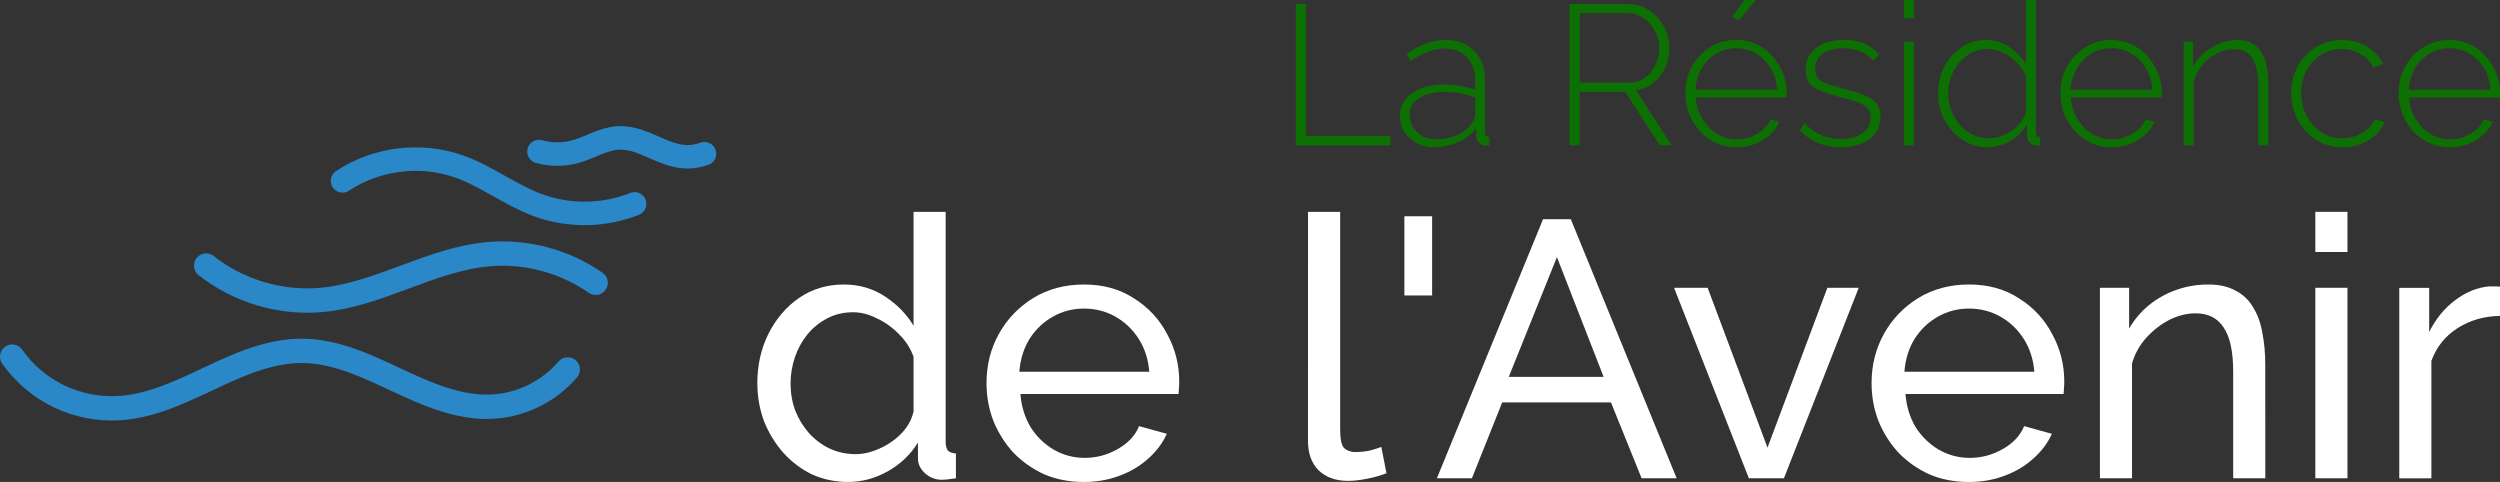 <?xml version="1.0" encoding="UTF-8" standalone="no"?>
<!-- Created with Inkscape (http://www.inkscape.org/) -->

<svg
   width="53.164mm"
   height="10.249mm"
   viewBox="0 0 53.164 10.249"
   version="1.1"
   id="svg5"
   inkscape:version="1.2.1 (9c6d41e410, 2022-07-14)"
   sodipodi:docname="logo-white.svg"
   inkscape:export-filename="logo.svg"
   inkscape:export-xdpi="96"
   inkscape:export-ydpi="96"
   xmlns:inkscape="http://www.inkscape.org/namespaces/inkscape"
   xmlns:sodipodi="http://sodipodi.sourceforge.net/DTD/sodipodi-0.dtd"
   xmlns="http://www.w3.org/2000/svg"
   xmlns:svg="http://www.w3.org/2000/svg">
  <rect x="0" y="0" width="53.164" height="10.249" fill="#333333" stroke="none"/>
  <sodipodi:namedview
     id="namedview7"
     pagecolor="#232323"
     bordercolor="#eeeeee"
     borderopacity="1"
     inkscape:showpageshadow="0"
     inkscape:pageopacity="0"
     inkscape:pagecheckerboard="0"
     inkscape:deskcolor="#505050"
     inkscape:document-units="mm"
     showgrid="false"
     inkscape:zoom="4.228078"
     inkscape:cx="127.59935"
     inkscape:cy="38.078768"
     inkscape:window-width="1500"
     inkscape:window-height="931"
     inkscape:window-x="0"
     inkscape:window-y="0"
     inkscape:window-maximized="1"
     inkscape:current-layer="layer1" />
  <defs
     id="defs2">
    <inkscape:path-effect
       effect="spiro"
       id="path-effect11804"
       is_visible="true"
       lpeversion="1" />
    <inkscape:path-effect
       effect="spiro"
       id="path-effect1088"
       is_visible="true"
       lpeversion="1" />
    <inkscape:path-effect
       effect="spiro"
       id="path-effect1080"
       is_visible="true"
       lpeversion="1" />
    <inkscape:path-effect
       effect="spiro"
       id="path-effect1076"
       is_visible="true"
       lpeversion="1" />
  </defs>
  <g
     inkscape:label="Layer 1"
     inkscape:groupmode="layer"
     id="layer1"
     transform="translate(-34.418,-30.257)">
    <g
       aria-label="La Résidence"
       id="text236"
       style="font-size:4.233px;font-family:Inconsolata;-inkscape-font-specification:Inconsolata;fill:#0d7002;stroke-width:0.2;stroke-linecap:round;stroke-linejoin:round">
      <path
         d="m 61.974,33.347 v -3.006 h 0.216 v 2.811 h 1.795 v 0.195 z"
         style="font-weight:300;font-family:Raleway;-inkscape-font-specification:'Raleway Light'"
         id="path367" />
      <path
         d="m 64.188,32.712 q 0,-0.199 0.119,-0.343 0.119,-0.148 0.326,-0.229 0.207,-0.085 0.478,-0.085 0.169,0 0.351,0.03 0.182,0.03 0.326,0.08 v -0.207 q 0,-0.305 -0.178,-0.487 -0.174,-0.182 -0.483,-0.182 -0.165,0 -0.343,0.068 -0.178,0.068 -0.364,0.195 l -0.089,-0.152 q 0.216,-0.144 0.415,-0.216 0.203,-0.076 0.402,-0.076 0.394,0 0.622,0.233 0.229,0.233 0.229,0.635 v 1.092 q 0,0.051 0.021,0.076 0.025,0.025 0.072,0.03 v 0.174 q -0.038,0.004 -0.064,0.004 -0.025,0 -0.042,0 -0.08,-0.013 -0.127,-0.068 -0.042,-0.055 -0.047,-0.123 v -0.174 q -0.152,0.191 -0.394,0.296 -0.237,0.106 -0.5,0.106 -0.207,0 -0.377,-0.089 -0.165,-0.089 -0.262,-0.241 -0.093,-0.157 -0.093,-0.347 z m 1.516,0.182 q 0.042,-0.055 0.064,-0.106 0.021,-0.051 0.021,-0.093 v -0.364 q -0.152,-0.059 -0.317,-0.089 -0.165,-0.03 -0.339,-0.03 -0.33,0 -0.538,0.131 -0.203,0.131 -0.203,0.356 0,0.14 0.072,0.258 0.072,0.119 0.199,0.19 0.131,0.072 0.301,0.072 0.237,0 0.436,-0.089 0.203,-0.093 0.305,-0.237 z"
         style="font-weight:300;font-family:Raleway;-inkscape-font-specification:'Raleway Light'"
         id="path369" />
      <path
         d="m 67.795,33.347 v -3.006 h 1.249 q 0.195,0 0.351,0.08 0.161,0.08 0.275,0.216 0.119,0.131 0.182,0.296 0.068,0.165 0.068,0.339 0,0.224 -0.089,0.419 -0.089,0.195 -0.25,0.326 -0.157,0.131 -0.368,0.161 l 0.749,1.168 h -0.25 l -0.728,-1.135 h -0.974 v 1.135 z m 0.216,-1.333 h 1.054 q 0.195,0 0.339,-0.106 0.144,-0.106 0.22,-0.275 0.08,-0.169 0.08,-0.36 0,-0.195 -0.093,-0.36 -0.089,-0.169 -0.241,-0.271 -0.148,-0.106 -0.334,-0.106 h -1.024 z"
         style="font-weight:300;font-family:Raleway;-inkscape-font-specification:'Raleway Light'"
         id="path371" />
      <path
         d="m 71.347,33.389 q -0.233,0 -0.432,-0.089 -0.199,-0.093 -0.347,-0.25 -0.144,-0.161 -0.229,-0.368 -0.08,-0.212 -0.08,-0.445 0,-0.313 0.14,-0.567 0.14,-0.254 0.385,-0.406 0.246,-0.157 0.55,-0.157 0.313,0 0.555,0.157 0.241,0.157 0.381,0.415 0.144,0.254 0.144,0.559 0,0.025 0,0.051 0,0.025 -0.004,0.042 h -1.93 q 0.017,0.25 0.14,0.453 0.123,0.203 0.313,0.322 0.195,0.114 0.423,0.114 0.229,0 0.432,-0.119 0.203,-0.119 0.284,-0.305 l 0.186,0.051 q -0.064,0.157 -0.203,0.279 -0.135,0.123 -0.322,0.195 -0.182,0.068 -0.385,0.068 z m -0.876,-1.223 h 1.74 q -0.017,-0.258 -0.135,-0.457 -0.119,-0.199 -0.313,-0.313 -0.19,-0.114 -0.423,-0.114 -0.233,0 -0.423,0.114 -0.19,0.114 -0.309,0.313 -0.119,0.199 -0.135,0.457 z m 0.931,-1.482 -0.148,-0.068 0.258,-0.36 h 0.246 z"
         style="font-weight:300;font-family:Raleway;-inkscape-font-specification:'Raleway Light'"
         id="path373" />
      <path
         d="m 73.574,33.389 q -0.262,0 -0.487,-0.089 -0.224,-0.089 -0.394,-0.271 l 0.097,-0.148 q 0.182,0.174 0.368,0.254 0.186,0.076 0.406,0.076 0.284,0 0.457,-0.119 0.178,-0.119 0.178,-0.33 0,-0.144 -0.085,-0.22 -0.08,-0.08 -0.237,-0.127 -0.152,-0.051 -0.373,-0.106 -0.224,-0.059 -0.381,-0.123 -0.152,-0.064 -0.229,-0.165 -0.076,-0.102 -0.076,-0.275 0,-0.216 0.106,-0.356 0.11,-0.144 0.292,-0.212 0.186,-0.072 0.411,-0.072 0.258,0 0.449,0.085 0.195,0.085 0.296,0.224 l -0.114,0.135 q -0.106,-0.135 -0.275,-0.199 -0.169,-0.068 -0.373,-0.068 -0.152,0 -0.288,0.042 -0.135,0.042 -0.22,0.14 -0.08,0.093 -0.08,0.254 0,0.127 0.059,0.199 0.064,0.072 0.186,0.119 0.123,0.042 0.305,0.093 0.258,0.064 0.444,0.131 0.186,0.068 0.288,0.178 0.102,0.106 0.102,0.301 0,0.301 -0.229,0.474 -0.229,0.174 -0.605,0.174 z"
         style="font-weight:300;font-family:Raleway;-inkscape-font-specification:'Raleway Light'"
         id="path375" />
      <path
         d="m 74.907,33.347 v -2.201 h 0.212 v 2.201 z m 0,-2.701 v -0.389 h 0.212 v 0.389 z"
         style="font-weight:300;font-family:Raleway;-inkscape-font-specification:'Raleway Light'"
         id="path377" />
      <path
         d="m 75.631,32.251 q 0,-0.309 0.131,-0.567 0.131,-0.258 0.36,-0.415 0.229,-0.161 0.521,-0.161 0.288,0 0.508,0.152 0.224,0.152 0.351,0.364 v -1.367 h 0.212 v 2.811 q 0,0.051 0.021,0.076 0.025,0.025 0.068,0.03 v 0.174 q -0.068,0.009 -0.102,0.004 -0.076,-0.013 -0.127,-0.072 -0.051,-0.059 -0.051,-0.127 v -0.246 q -0.135,0.22 -0.364,0.351 -0.229,0.131 -0.47,0.131 -0.229,0 -0.423,-0.093 -0.195,-0.097 -0.339,-0.258 -0.14,-0.161 -0.22,-0.364 -0.076,-0.203 -0.076,-0.423 z m 1.871,0.356 v -0.724 q -0.059,-0.161 -0.191,-0.292 -0.131,-0.135 -0.296,-0.212 -0.165,-0.08 -0.326,-0.08 -0.191,0 -0.347,0.08 -0.152,0.08 -0.267,0.216 -0.11,0.135 -0.169,0.309 -0.059,0.169 -0.059,0.351 0,0.186 0.068,0.36 0.068,0.169 0.186,0.305 0.123,0.131 0.279,0.207 0.161,0.072 0.347,0.072 0.114,0 0.241,-0.047 0.131,-0.047 0.246,-0.127 0.119,-0.085 0.195,-0.191 0.08,-0.11 0.093,-0.229 z"
         style="font-weight:300;font-family:Raleway;-inkscape-font-specification:'Raleway Light'"
         id="path379" />
      <path
         d="m 79.323,33.389 q -0.233,0 -0.432,-0.089 -0.199,-0.093 -0.347,-0.25 -0.144,-0.161 -0.229,-0.368 -0.08,-0.212 -0.08,-0.445 0,-0.313 0.14,-0.567 0.14,-0.254 0.385,-0.406 0.246,-0.157 0.55,-0.157 0.313,0 0.555,0.157 0.241,0.157 0.381,0.415 0.144,0.254 0.144,0.559 0,0.025 0,0.051 0,0.025 -0.004,0.042 H 78.455 q 0.017,0.25 0.14,0.453 0.123,0.203 0.313,0.322 0.195,0.114 0.423,0.114 0.229,0 0.432,-0.119 0.203,-0.119 0.284,-0.305 l 0.186,0.051 q -0.064,0.157 -0.203,0.279 -0.135,0.123 -0.322,0.195 -0.182,0.068 -0.385,0.068 z m -0.876,-1.223 h 1.74 q -0.017,-0.258 -0.135,-0.457 -0.119,-0.199 -0.313,-0.313 -0.191,-0.114 -0.423,-0.114 -0.233,0 -0.423,0.114 -0.191,0.114 -0.309,0.313 -0.119,0.199 -0.135,0.457 z"
         style="font-weight:300;font-family:Raleway;-inkscape-font-specification:'Raleway Light'"
         id="path381" />
      <path
         d="m 82.654,33.347 h -0.212 v -1.228 q 0,-0.423 -0.123,-0.618 -0.119,-0.199 -0.381,-0.199 -0.186,0 -0.368,0.089 -0.178,0.089 -0.313,0.246 -0.131,0.152 -0.19,0.347 v 1.363 h -0.212 v -2.201 h 0.199 v 0.525 q 0.089,-0.169 0.237,-0.292 0.148,-0.127 0.33,-0.199 0.182,-0.072 0.377,-0.072 0.182,0 0.305,0.068 0.127,0.064 0.203,0.186 0.08,0.123 0.114,0.305 0.034,0.182 0.034,0.415 z"
         style="font-weight:300;font-family:Raleway;-inkscape-font-specification:'Raleway Light'"
         id="path383" />
      <path
         d="m 84.229,33.389 q -0.229,0 -0.428,-0.089 -0.199,-0.093 -0.347,-0.25 -0.148,-0.161 -0.233,-0.368 -0.08,-0.207 -0.08,-0.445 0,-0.317 0.14,-0.571 0.14,-0.254 0.385,-0.406 0.246,-0.152 0.559,-0.152 0.301,0 0.529,0.14 0.229,0.135 0.343,0.373 l -0.207,0.068 q -0.097,-0.182 -0.279,-0.284 -0.178,-0.106 -0.394,-0.106 -0.241,0 -0.436,0.123 -0.195,0.123 -0.313,0.339 -0.114,0.212 -0.114,0.478 0,0.262 0.119,0.483 0.119,0.22 0.313,0.351 0.199,0.127 0.436,0.127 0.152,0 0.296,-0.055 0.148,-0.059 0.254,-0.152 0.11,-0.093 0.144,-0.199 l 0.207,0.059 q -0.055,0.157 -0.191,0.279 -0.135,0.119 -0.317,0.191 -0.178,0.068 -0.385,0.068 z"
         style="font-weight:300;font-family:Raleway;-inkscape-font-specification:'Raleway Light'"
         id="path385" />
      <path
         d="m 86.515,33.389 q -0.233,0 -0.432,-0.089 -0.199,-0.093 -0.347,-0.25 -0.144,-0.161 -0.229,-0.368 -0.08,-0.212 -0.08,-0.445 0,-0.313 0.14,-0.567 0.14,-0.254 0.385,-0.406 0.246,-0.157 0.55,-0.157 0.313,0 0.555,0.157 0.241,0.157 0.381,0.415 0.144,0.254 0.144,0.559 0,0.025 0,0.051 0,0.025 -0.004,0.042 h -1.93 q 0.017,0.25 0.14,0.453 0.123,0.203 0.313,0.322 0.195,0.114 0.423,0.114 0.229,0 0.432,-0.119 0.203,-0.119 0.284,-0.305 l 0.186,0.051 q -0.064,0.157 -0.203,0.279 -0.135,0.123 -0.322,0.195 -0.182,0.068 -0.385,0.068 z m -0.876,-1.223 h 1.74 q -0.017,-0.258 -0.135,-0.457 -0.119,-0.199 -0.313,-0.313 -0.191,-0.114 -0.423,-0.114 -0.233,0 -0.423,0.114 -0.191,0.114 -0.309,0.313 -0.119,0.199 -0.135,0.457 z"
         style="font-weight:300;font-family:Raleway;-inkscape-font-specification:'Raleway Light'"
         id="path387" />
    </g>
    <g
       aria-label="de l'Avenir"
       id="text290"
       style="font-size:7.761px;font-family:Raleway;-inkscape-font-specification:Raleway;fill:#ffffff;stroke-width:0.2;stroke-linecap:round;stroke-linejoin:round">
      <path
         d="m 50.523,38.41 q 0,-0.574 0.233,-1.048 0.241,-0.481 0.652,-0.768 0.419,-0.287 0.955,-0.287 0.489,0 0.877,0.256 0.388,0.256 0.605,0.621 v -2.421 h 0.683 v 4.889 q 0,0.124 0.047,0.186 0.054,0.054 0.171,0.062 v 0.528 q -0.194,0.031 -0.303,0.031 -0.202,0 -0.357,-0.14 -0.147,-0.14 -0.147,-0.31 v -0.341 q -0.241,0.388 -0.644,0.613 -0.404,0.225 -0.838,0.225 -0.419,0 -0.776,-0.163 -0.349,-0.171 -0.613,-0.466 -0.256,-0.295 -0.404,-0.667 -0.14,-0.38 -0.14,-0.799 z m 3.322,0.598 V 37.844 Q 53.751,37.58 53.542,37.37 q -0.21,-0.217 -0.473,-0.341 -0.256,-0.132 -0.512,-0.132 -0.303,0 -0.551,0.132 -0.241,0.124 -0.419,0.341 -0.171,0.21 -0.264,0.481 -0.093,0.272 -0.093,0.567 0,0.303 0.101,0.574 0.109,0.272 0.295,0.481 0.194,0.21 0.442,0.326 0.256,0.116 0.551,0.116 0.186,0 0.38,-0.07 0.202,-0.07 0.38,-0.194 0.179,-0.124 0.303,-0.287 0.124,-0.171 0.163,-0.357 z"
         style="font-weight:500;-inkscape-font-specification:'Raleway Medium'"
         id="path346" />
      <path
         d="m 57.461,40.506 q -0.458,0 -0.838,-0.163 -0.373,-0.171 -0.652,-0.458 -0.272,-0.295 -0.427,-0.675 -0.147,-0.38 -0.147,-0.807 0,-0.574 0.264,-1.048 0.264,-0.473 0.73,-0.761 0.473,-0.287 1.079,-0.287 0.613,0 1.063,0.295 0.458,0.287 0.706,0.761 0.256,0.466 0.256,1.009 0,0.078 -0.008,0.155 0,0.07 -0.008,0.109 h -3.361 q 0.031,0.396 0.217,0.706 0.194,0.303 0.497,0.481 0.303,0.171 0.652,0.171 0.373,0 0.699,-0.186 0.334,-0.186 0.458,-0.489 l 0.59,0.163 q -0.132,0.295 -0.396,0.528 -0.256,0.233 -0.613,0.365 -0.349,0.132 -0.761,0.132 z m -1.366,-2.344 h 2.763 q -0.031,-0.396 -0.225,-0.699 -0.194,-0.303 -0.497,-0.473 -0.303,-0.171 -0.667,-0.171 -0.357,0 -0.66,0.171 -0.303,0.171 -0.497,0.473 -0.186,0.303 -0.217,0.699 z"
         style="font-weight:500;-inkscape-font-specification:'Raleway Medium'"
         id="path348" />
      <path
         d="m 62.234,34.763 h 0.683 v 4.618 q 0,0.334 0.093,0.411 0.093,0.078 0.225,0.078 0.163,0 0.31,-0.031 0.147,-0.039 0.248,-0.078 l 0.109,0.559 q -0.171,0.07 -0.404,0.116 -0.233,0.047 -0.411,0.047 -0.396,0 -0.629,-0.225 -0.225,-0.225 -0.225,-0.629 z"
         style="font-weight:500;-inkscape-font-specification:'Raleway Medium'"
         id="path350" />
      <path
         d="m 64.283,36.54 v -1.684 h 0.59 v 1.684 z"
         style="font-weight:500;-inkscape-font-specification:'Raleway Medium'"
         id="path352" />
      <path
         d="m 67.232,34.918 h 0.59 l 2.251,5.51 h -0.745 l -0.652,-1.614 h -2.313 l -0.644,1.614 h -0.745 z m 1.288,3.353 -0.993,-2.546 -1.024,2.546 z"
         style="font-weight:500;-inkscape-font-specification:'Raleway Medium'"
         id="path354" />
      <path
         d="M 71.609,40.428 70.018,36.377 h 0.714 l 1.273,3.399 1.273,-3.399 h 0.667 l -1.591,4.051 z"
         style="font-weight:500;-inkscape-font-specification:'Raleway Medium'"
         id="path356" />
      <path
         d="m 76.282,40.506 q -0.458,0 -0.838,-0.163 -0.373,-0.171 -0.652,-0.458 -0.272,-0.295 -0.427,-0.675 -0.147,-0.38 -0.147,-0.807 0,-0.574 0.264,-1.048 0.264,-0.473 0.73,-0.761 0.473,-0.287 1.079,-0.287 0.613,0 1.063,0.295 0.458,0.287 0.706,0.761 0.256,0.466 0.256,1.009 0,0.078 -0.008,0.155 0,0.07 -0.008,0.109 h -3.361 q 0.031,0.396 0.217,0.706 0.194,0.303 0.497,0.481 0.303,0.171 0.652,0.171 0.373,0 0.699,-0.186 0.334,-0.186 0.458,-0.489 l 0.59,0.163 q -0.132,0.295 -0.396,0.528 -0.256,0.233 -0.613,0.365 -0.349,0.132 -0.761,0.132 z m -1.366,-2.344 h 2.763 q -0.031,-0.396 -0.225,-0.699 -0.194,-0.303 -0.497,-0.473 -0.303,-0.171 -0.667,-0.171 -0.357,0 -0.66,0.171 -0.303,0.171 -0.497,0.473 -0.186,0.303 -0.217,0.699 z"
         style="font-weight:500;-inkscape-font-specification:'Raleway Medium'"
         id="path358" />
      <path
         d="m 82.591,40.428 h -0.683 v -2.266 q 0,-0.644 -0.202,-0.939 -0.194,-0.303 -0.598,-0.303 -0.279,0 -0.559,0.14 -0.272,0.14 -0.489,0.38 -0.21,0.233 -0.303,0.543 v 2.445 h -0.683 v -4.051 h 0.621 v 0.869 q 0.163,-0.287 0.419,-0.497 0.256,-0.21 0.582,-0.326 0.326,-0.116 0.683,-0.116 0.349,0 0.582,0.132 0.241,0.124 0.373,0.357 0.14,0.225 0.194,0.536 0.062,0.31 0.062,0.675 z"
         style="font-weight:500;-inkscape-font-specification:'Raleway Medium'"
         id="path360" />
      <path
         d="m 83.655,40.428 v -4.051 h 0.683 v 4.051 z m 0,-4.812 v -0.854 h 0.683 v 0.854 z"
         style="font-weight:500;-inkscape-font-specification:'Raleway Medium'"
         id="path362" />
      <path
         d="m 87.582,36.975 q -0.512,0.008 -0.908,0.264 -0.388,0.248 -0.551,0.691 v 2.499 h -0.683 v -4.051 h 0.636 v 0.939 q 0.21,-0.419 0.551,-0.675 0.349,-0.264 0.73,-0.295 0.078,0 0.132,0 0.054,0 0.093,0.008 z"
         style="font-weight:500;-inkscape-font-specification:'Raleway Medium'"
         id="path364" />
    </g>
    <path
       style="fill:none;stroke:#2a87c8;stroke-width:0.518;stroke-linecap:round;stroke-linejoin:round;stroke-dasharray:none;stroke-opacity:1"
       d="m 34.677,37.841 c 0.253,0.36 0.599,0.654 0.996,0.844 0.396,0.191 0.842,0.278 1.281,0.251 0.684,-0.042 1.319,-0.35 1.939,-0.643 0.62,-0.292 1.27,-0.58 1.955,-0.575 0.706,0.005 1.368,0.32 2.007,0.62 0.639,0.3 1.313,0.598 2.019,0.567 0.617,-0.027 1.217,-0.321 1.617,-0.791"
       id="path1074"
       inkscape:path-effect="#path-effect1076"
       inkscape:original-d="m 34.677138,37.841158 c 0.759242,0.365008 1.518199,0.730279 2.276871,1.095813 0.758674,0.365531 2.596141,-0.811977 3.893784,-1.21757 1.297643,-0.405593 2.684135,0.791159 4.025774,1.187133 1.341636,0.395971 1.078225,-0.527879 1.616907,-0.791422" />
    <path
       style="fill:none;stroke:#2a87c8;stroke-width:0.518;stroke-linecap:round;stroke-linejoin:round;stroke-dasharray:none;stroke-opacity:1"
       d="m 38.802,35.905 c 0.683,0.54 1.575,0.807 2.442,0.731 0.615,-0.054 1.203,-0.272 1.782,-0.487 0.579,-0.215 1.167,-0.433 1.782,-0.487 0.799,-0.07 1.62,0.149 2.277,0.609"
       id="path1078"
       inkscape:path-effect="#path-effect1080"
       inkscape:original-d="m 38.801906,35.904529 c 0.814239,0.243777 1.628193,0.487292 2.441865,0.73054 0.813668,0.243251 2.37615,-0.649106 3.563798,-0.974053 1.187649,-0.32495 1.518202,0.406119 2.276874,0.608785" />
    <path
       style="fill:none;stroke:#2a87c8;stroke-width:0.5;stroke-linecap:round;stroke-linejoin:round;stroke-dasharray:none;stroke-opacity:1"
       d="m 41.702,34.103 c 0.719,-0.478 1.665,-0.595 2.479,-0.306 0.59,0.209 1.095,0.611 1.683,0.826 0.657,0.24 1.401,0.229 2.05,-0.031"
       id="path1086"
       inkscape:path-effect="#path-effect1088"
       inkscape:original-d="m 41.701634,34.102665 c 0.826563,-0.101749 1.652865,-0.203761 2.478899,-0.306036 0.826035,-0.102277 1.1224,0.55113 1.683203,0.826299 0.560805,0.275167 1.367229,-0.02014 2.050446,-0.0306" />
    <path
       style="fill:none;fill-opacity:1;stroke:#2a87c8;stroke-width:0.5;stroke-linecap:round;stroke-linejoin:round;stroke-dasharray:none;stroke-opacity:1"
       d="m 45.879,33.48 c 0.254,0.071 0.527,0.071 0.78,0 0.155,-0.043 0.302,-0.112 0.452,-0.172 0.15,-0.06 0.305,-0.112 0.466,-0.119 0.24,-0.01 0.473,0.08 0.694,0.177 0.221,0.096 0.444,0.201 0.684,0.221 0.15,0.013 0.303,-0.008 0.444,-0.061"
       id="path11802"
       inkscape:path-effect="#path-effect11804"
       inkscape:original-d="m 45.879478,33.479673 c 0.260395,2.65e-4 0.520526,2.65e-4 0.780394,0 0.259866,-2.64e-4 0.612339,-0.193558 0.91811,-0.290734 0.305773,-0.09718 0.918376,0.265496 1.377166,0.397848 0.458791,0.13235 0.296101,-0.04054 0.443754,-0.06121" />
  </g>
</svg>
